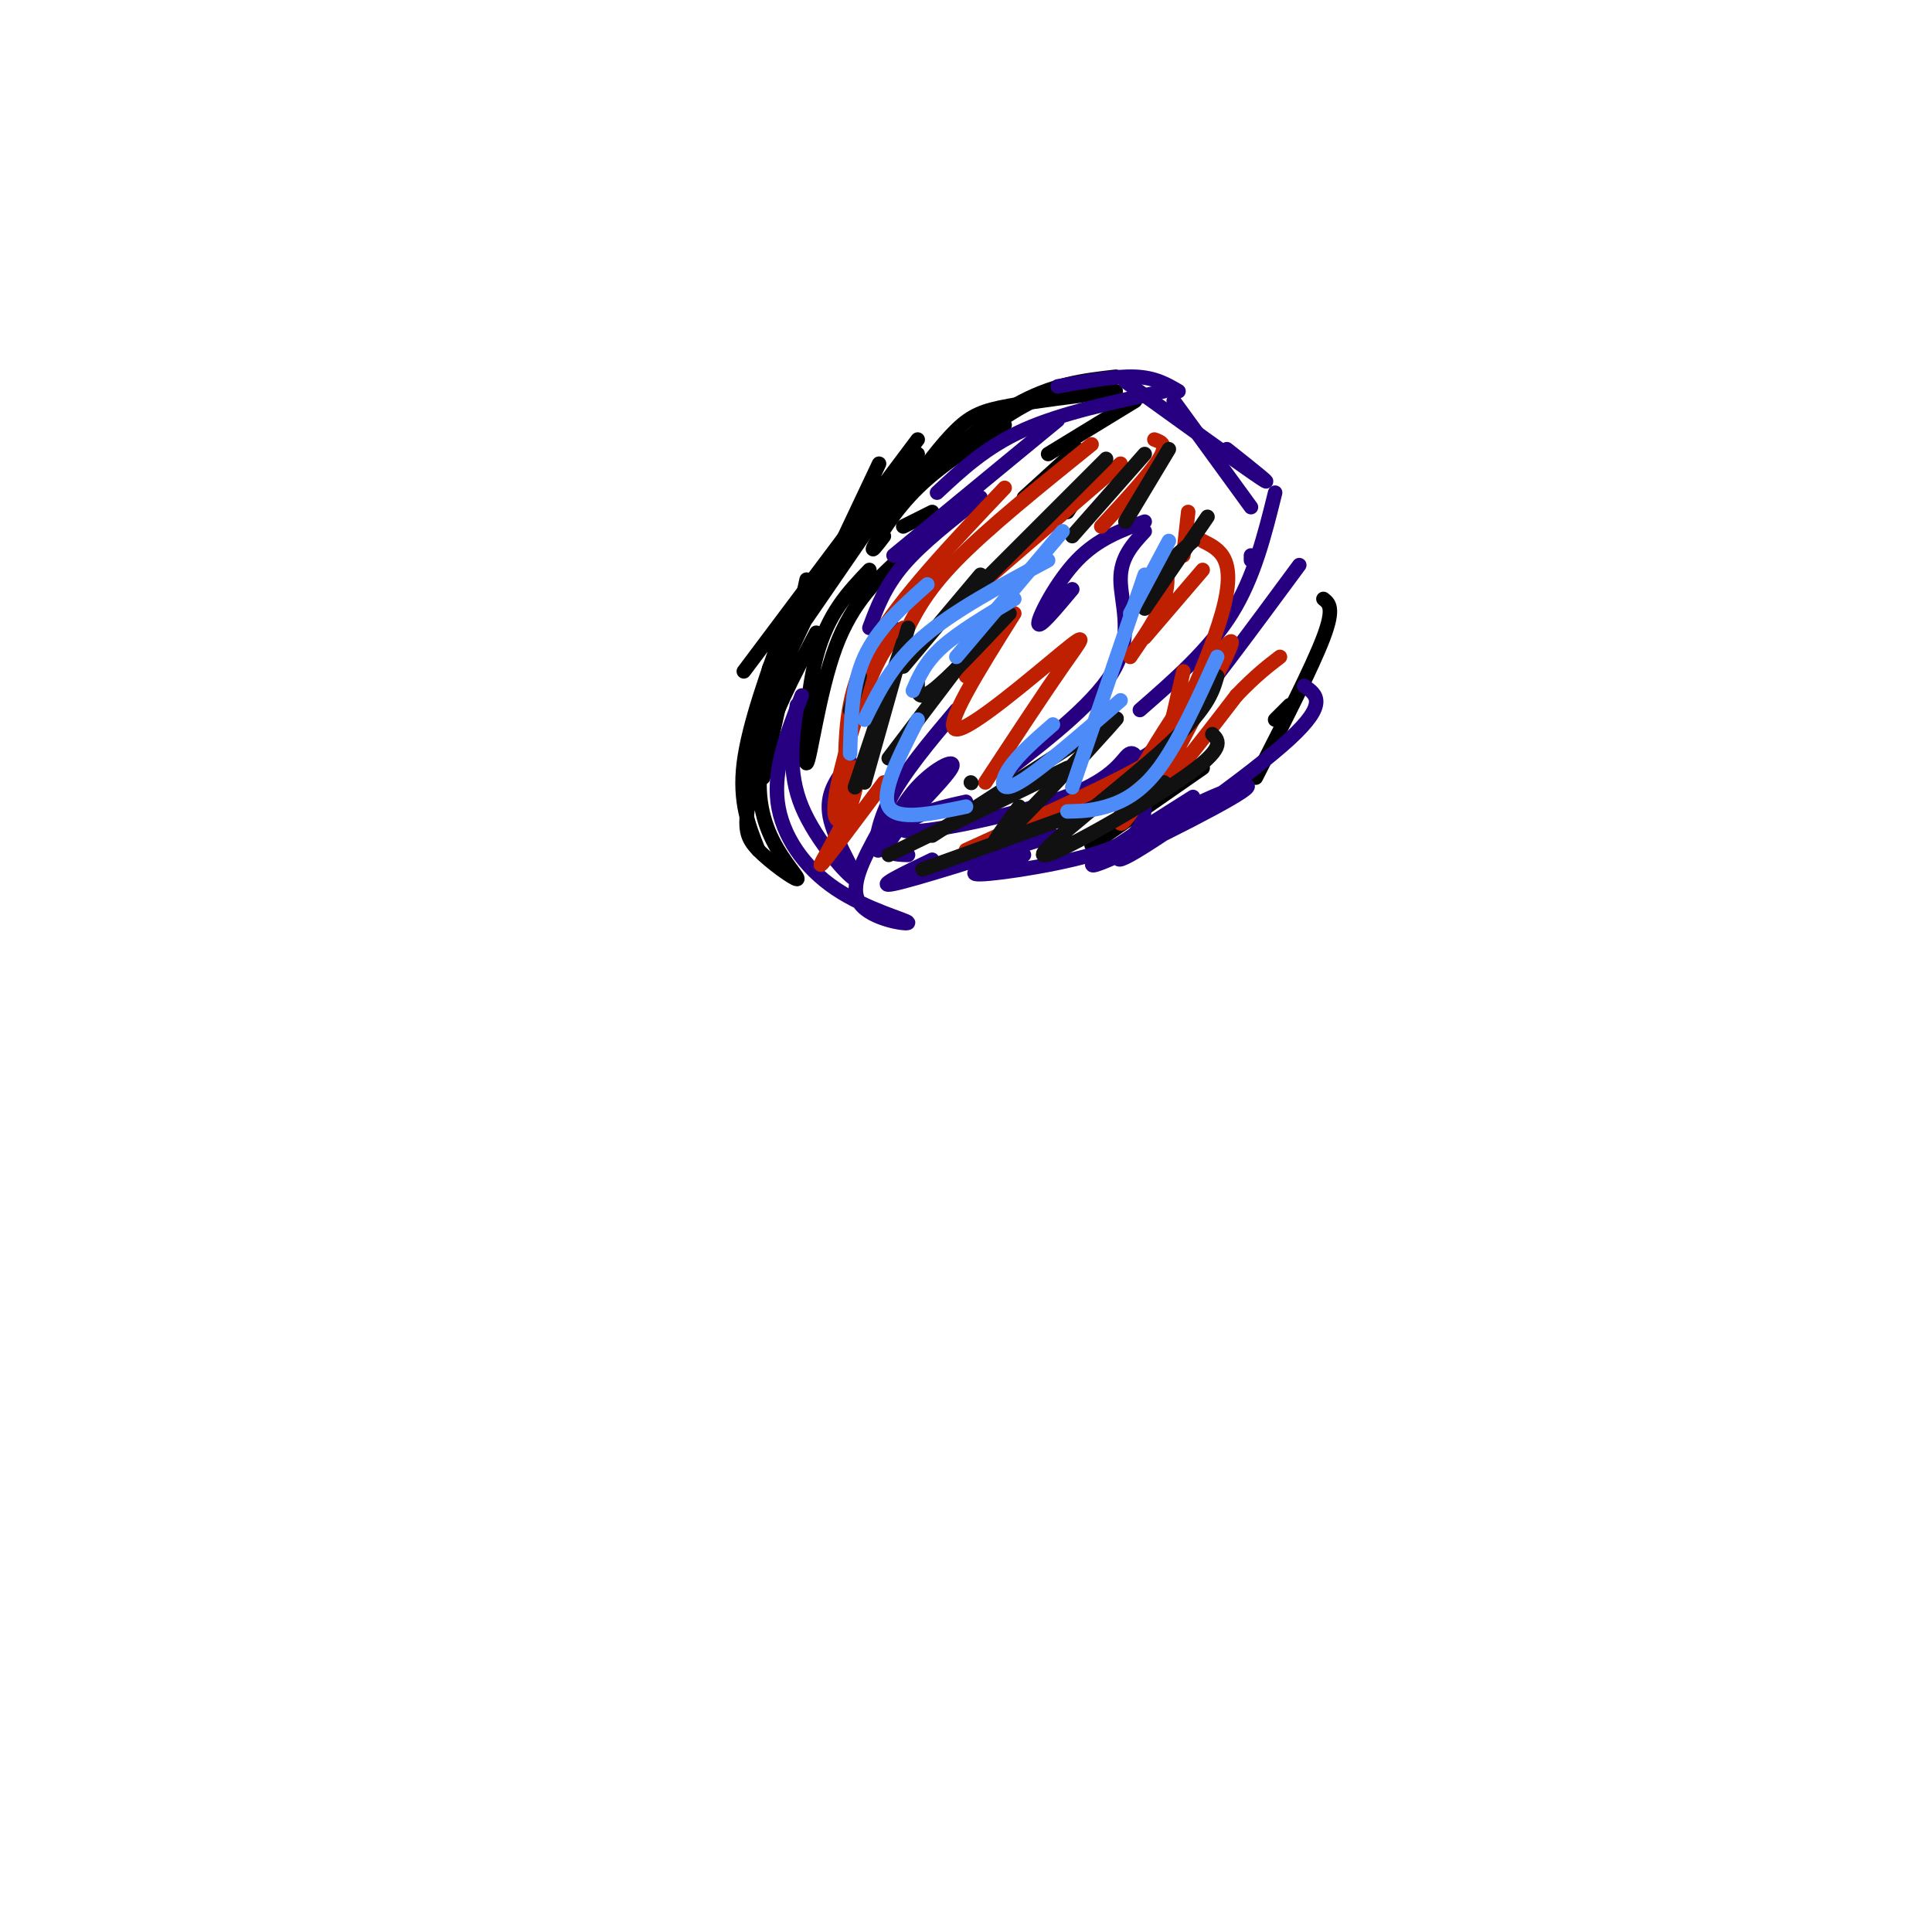 <svg viewBox='0 0 400 400' version='1.1' xmlns='http://www.w3.org/2000/svg' xmlns:xlink='http://www.w3.org/1999/xlink'><g fill='none' stroke='#000000' stroke-width='3' stroke-linecap='round' stroke-linejoin='round'><path d='M189,96c0.000,0.000 -22.000,32.000 -22,32'/><path d='M190,94c0.000,0.000 -30.000,40.000 -30,40'/><path d='M183,100c-9.250,15.250 -18.500,30.500 -22,36c-3.500,5.500 -1.250,1.250 1,-3'/><path d='M190,91c0.000,0.000 -36.000,48.000 -36,48'/><path d='M182,96c0.000,0.000 -26.000,55.000 -26,55'/><path d='M167,120c0.000,0.000 -9.000,41.000 -9,41'/><path d='M163,128c-4.000,11.000 -8.000,22.000 -9,30c-1.000,8.000 1.000,13.000 3,18'/><path d='M160,142c-2.065,9.230 -4.131,18.461 -5,24c-0.869,5.539 -0.542,7.388 2,10c2.542,2.612 7.300,5.989 8,6c0.700,0.011 -2.658,-3.343 -5,-8c-2.342,-4.657 -3.669,-10.616 -2,-18c1.669,-7.384 6.335,-16.192 11,-25'/><path d='M180,118c-4.327,4.518 -8.655,9.036 -11,18c-2.345,8.964 -2.708,22.375 -2,22c0.708,-0.375 2.488,-14.536 6,-24c3.512,-9.464 8.756,-14.232 14,-19'/><path d='M187,115c2.333,-3.167 1.167,-1.583 0,0'/><path d='M193,106c0.000,0.000 -6.000,3.000 -6,3'/><path d='M183,111c-1.444,1.889 -2.889,3.778 -2,2c0.889,-1.778 4.111,-7.222 9,-12c4.889,-4.778 11.444,-8.889 18,-13'/><path d='M193,97c-1.976,1.845 -3.952,3.690 -3,2c0.952,-1.690 4.833,-6.917 8,-10c3.167,-3.083 5.619,-4.024 11,-5c5.381,-0.976 13.690,-1.988 22,-3'/><path d='M231,78c-6.583,0.750 -13.167,1.500 -21,6c-7.833,4.500 -16.917,12.750 -26,21'/><path d='M190,100c7.833,-6.250 15.667,-12.500 22,-16c6.333,-3.500 11.167,-4.250 16,-5'/><path d='M235,83c0.000,0.000 -18.000,11.000 -18,11'/><path d='M223,93c0.000,0.000 -11.000,10.000 -11,10'/><path d='M223,103c0.000,0.000 -2.000,3.000 -2,3'/><path d='M226,175c0.000,0.000 23.000,-16.000 23,-16'/><path d='M264,149c0.000,0.000 3.000,-3.000 3,-3'/><path d='M274,124c1.167,0.917 2.333,1.833 0,8c-2.333,6.167 -8.167,17.583 -14,29'/></g>
<g fill='none' stroke='#270081' stroke-width='3' stroke-linecap='round' stroke-linejoin='round'><path d='M270,142c2.556,1.767 5.112,3.534 -3,11c-8.112,7.466 -26.892,20.630 -33,24c-6.108,3.370 0.456,-3.056 9,-8c8.544,-4.944 19.070,-8.408 14,-5c-5.070,3.408 -25.734,13.688 -30,15c-4.266,1.312 7.867,-6.344 20,-14'/><path d='M269,117c-10.083,13.667 -20.167,27.333 -26,34c-5.833,6.667 -7.417,6.333 -9,6'/><path d='M264,102c-2.167,8.750 -4.333,17.500 -9,25c-4.667,7.500 -11.833,13.750 -19,20'/><path d='M259,116c0.000,0.000 0.000,-1.000 0,-1'/><path d='M259,105c0.000,0.000 -16.000,-22.000 -16,-22'/><path d='M254,93c5.250,4.167 10.500,8.333 7,6c-3.500,-2.333 -15.750,-11.167 -28,-20'/><path d='M219,80c5.917,-1.083 11.833,-2.167 16,-2c4.167,0.167 6.583,1.583 9,3'/><path d='M241,81c-10.583,2.250 -21.167,4.500 -29,8c-7.833,3.500 -12.917,8.250 -18,13'/><path d='M219,87c0.000,0.000 -34.000,28.000 -34,28'/><path d='M203,103c-6.083,4.750 -12.167,9.500 -16,14c-3.833,4.500 -5.417,8.750 -7,13'/><path d='M185,130c-3.833,6.333 -7.667,12.667 -9,18c-1.333,5.333 -0.167,9.667 1,14'/><path d='M175,159c-2.155,2.970 -4.310,5.940 -3,11c1.310,5.060 6.083,12.208 5,12c-1.083,-0.208 -8.024,-7.774 -11,-15c-2.976,-7.226 -1.988,-14.113 -1,-21'/><path d='M166,144c-2.931,7.480 -5.863,14.960 -5,22c0.863,7.040 5.520,13.640 12,18c6.480,4.360 14.783,6.482 15,7c0.217,0.518 -7.652,-0.566 -10,-4c-2.348,-3.434 0.826,-9.217 4,-15'/><path d='M198,147c-5.570,6.603 -11.140,13.205 -14,19c-2.860,5.795 -3.009,10.782 -2,10c1.009,-0.782 3.178,-7.333 7,-12c3.822,-4.667 9.298,-7.449 8,-5c-1.298,2.449 -9.371,10.128 -12,14c-2.629,3.872 0.185,3.936 3,4'/><path d='M193,178c-6.083,2.917 -12.167,5.833 -8,5c4.167,-0.833 18.583,-5.417 33,-10'/><path d='M212,177c-6.511,2.044 -13.022,4.089 -9,4c4.022,-0.089 18.578,-2.311 26,-5c7.422,-2.689 7.711,-5.844 8,-9'/><path d='M237,108c-4.867,1.778 -9.733,3.556 -14,8c-4.267,4.444 -7.933,11.556 -8,13c-0.067,1.444 3.467,-2.778 7,-7'/><path d='M237,110c-2.511,2.711 -5.022,5.422 -5,10c0.022,4.578 2.578,11.022 -1,18c-3.578,6.978 -13.289,14.489 -23,22'/><path d='M200,166c-3.450,0.759 -6.900,1.517 -10,3c-3.100,1.483 -5.849,3.689 1,3c6.849,-0.689 23.297,-4.273 32,-8c8.703,-3.727 9.663,-7.597 11,-8c1.337,-0.403 3.052,2.661 -3,7c-6.052,4.339 -19.872,9.954 -21,10c-1.128,0.046 10.436,-5.477 22,-11'/></g>
<g fill='none' stroke='#BF2001' stroke-width='3' stroke-linecap='round' stroke-linejoin='round'><path d='M241,115c0.583,2.750 1.167,5.500 0,9c-1.167,3.500 -4.083,7.750 -7,12'/><path d='M237,132c0.000,0.000 12.000,-14.000 12,-14'/><path d='M249,112c3.607,1.807 7.215,3.614 4,15c-3.215,11.386 -13.251,32.352 -18,40c-4.749,7.648 -4.211,1.978 2,-9c6.211,-10.978 18.095,-27.263 18,-25c-0.095,2.263 -12.170,23.075 -14,28c-1.830,4.925 6.585,-6.038 15,-17'/><path d='M256,144c4.000,-4.167 6.500,-6.083 9,-8'/><path d='M239,91c1.417,0.500 2.833,1.000 1,4c-1.833,3.000 -6.917,8.500 -12,14'/><path d='M232,96c0.000,0.000 -29.000,25.000 -29,25'/><path d='M226,92c-10.750,8.667 -21.500,17.333 -28,24c-6.500,6.667 -8.750,11.333 -11,16'/><path d='M208,101c-10.750,11.333 -21.500,22.667 -27,32c-5.500,9.333 -5.750,16.667 -6,24'/><path d='M187,130c-2.119,2.104 -4.237,4.208 -7,11c-2.763,6.792 -6.170,18.272 -7,24c-0.830,5.728 0.916,5.703 2,3c1.084,-2.703 1.507,-8.085 2,-9c0.493,-0.915 1.056,2.638 -1,8c-2.056,5.362 -6.730,12.532 -6,12c0.730,-0.532 6.865,-8.766 13,-17'/><path d='M200,140c0.000,0.000 5.000,-9.000 5,-9'/><path d='M210,127c-7.464,11.899 -14.929,23.798 -12,24c2.929,0.202 16.250,-11.292 22,-16c5.750,-4.708 3.929,-2.631 0,3c-3.929,5.631 -9.964,14.815 -16,24'/><path d='M200,176c13.533,-6.156 27.067,-12.311 34,-16c6.933,-3.689 7.267,-4.911 8,-8c0.733,-3.089 1.867,-8.044 3,-13'/><path d='M246,106c0.000,0.000 -1.000,9.000 -1,9'/></g>
<g fill='none' stroke='#111111' stroke-width='3' stroke-linecap='round' stroke-linejoin='round'><path d='M222,159c5.889,-6.489 11.778,-12.978 8,-9c-3.778,3.978 -17.222,18.422 -22,23c-4.778,4.578 -0.889,-0.711 3,-6'/><path d='M224,153c0.000,0.000 -31.000,20.000 -31,20'/><path d='M221,159c0.000,0.000 -37.000,18.000 -37,18'/><path d='M191,180c0.000,0.000 50.000,-18.000 50,-18'/><path d='M252,140c-0.994,3.429 -1.988,6.857 -11,15c-9.012,8.143 -26.042,21.000 -25,22c1.042,1.000 20.155,-9.857 29,-16c8.845,-6.143 7.423,-7.571 6,-9'/><path d='M250,107c0.000,0.000 -13.000,19.000 -13,19'/><path d='M247,112c0.000,0.000 -7.000,6.000 -7,6'/><path d='M242,93c0.000,0.000 -9.000,15.000 -9,15'/><path d='M237,94c0.000,0.000 -15.000,17.000 -15,17'/><path d='M229,95c0.000,0.000 -27.000,27.000 -27,27'/><path d='M203,119c0.000,0.000 -16.000,19.000 -16,19'/><path d='M187,133c0.000,0.000 -10.000,30.000 -10,30'/><path d='M176,147c0.000,0.000 2.000,-7.000 2,-7'/><path d='M188,130c0.000,0.000 -9.000,32.000 -9,32'/><path d='M209,127c-6.417,6.833 -12.833,13.667 -16,16c-3.167,2.333 -3.083,0.167 -3,-2'/><path d='M206,128c0.000,0.000 -22.000,29.000 -22,29'/><path d='M201,162c0.000,0.000 0.100,0.100 0.1,0.1'/></g>
<g fill='none' stroke='#4D8BF9' stroke-width='3' stroke-linecap='round' stroke-linejoin='round'><path d='M210,124c-5.750,3.417 -11.500,6.833 -15,10c-3.500,3.167 -4.750,6.083 -6,9'/><path d='M220,110c0.000,0.000 -22.000,26.000 -22,26'/><path d='M217,116c-9.833,5.250 -19.667,10.500 -26,16c-6.333,5.500 -9.167,11.250 -12,17'/><path d='M192,121c-5.167,4.583 -10.333,9.167 -13,15c-2.667,5.833 -2.833,12.917 -3,20'/><path d='M190,149c-3.833,7.500 -7.667,15.000 -6,18c1.667,3.000 8.833,1.500 16,0'/><path d='M218,150c-3.556,3.089 -7.111,6.178 -9,9c-1.889,2.822 -2.111,5.378 2,3c4.111,-2.378 12.556,-9.689 21,-17'/><path d='M237,119c0.000,0.000 -15.000,44.000 -15,44'/><path d='M221,168c2.422,-0.044 4.844,-0.089 8,-1c3.156,-0.911 7.044,-2.689 11,-8c3.956,-5.311 7.978,-14.156 12,-23'/><path d='M242,112c0.000,0.000 -8.000,15.000 -8,15'/></g>
</svg>
